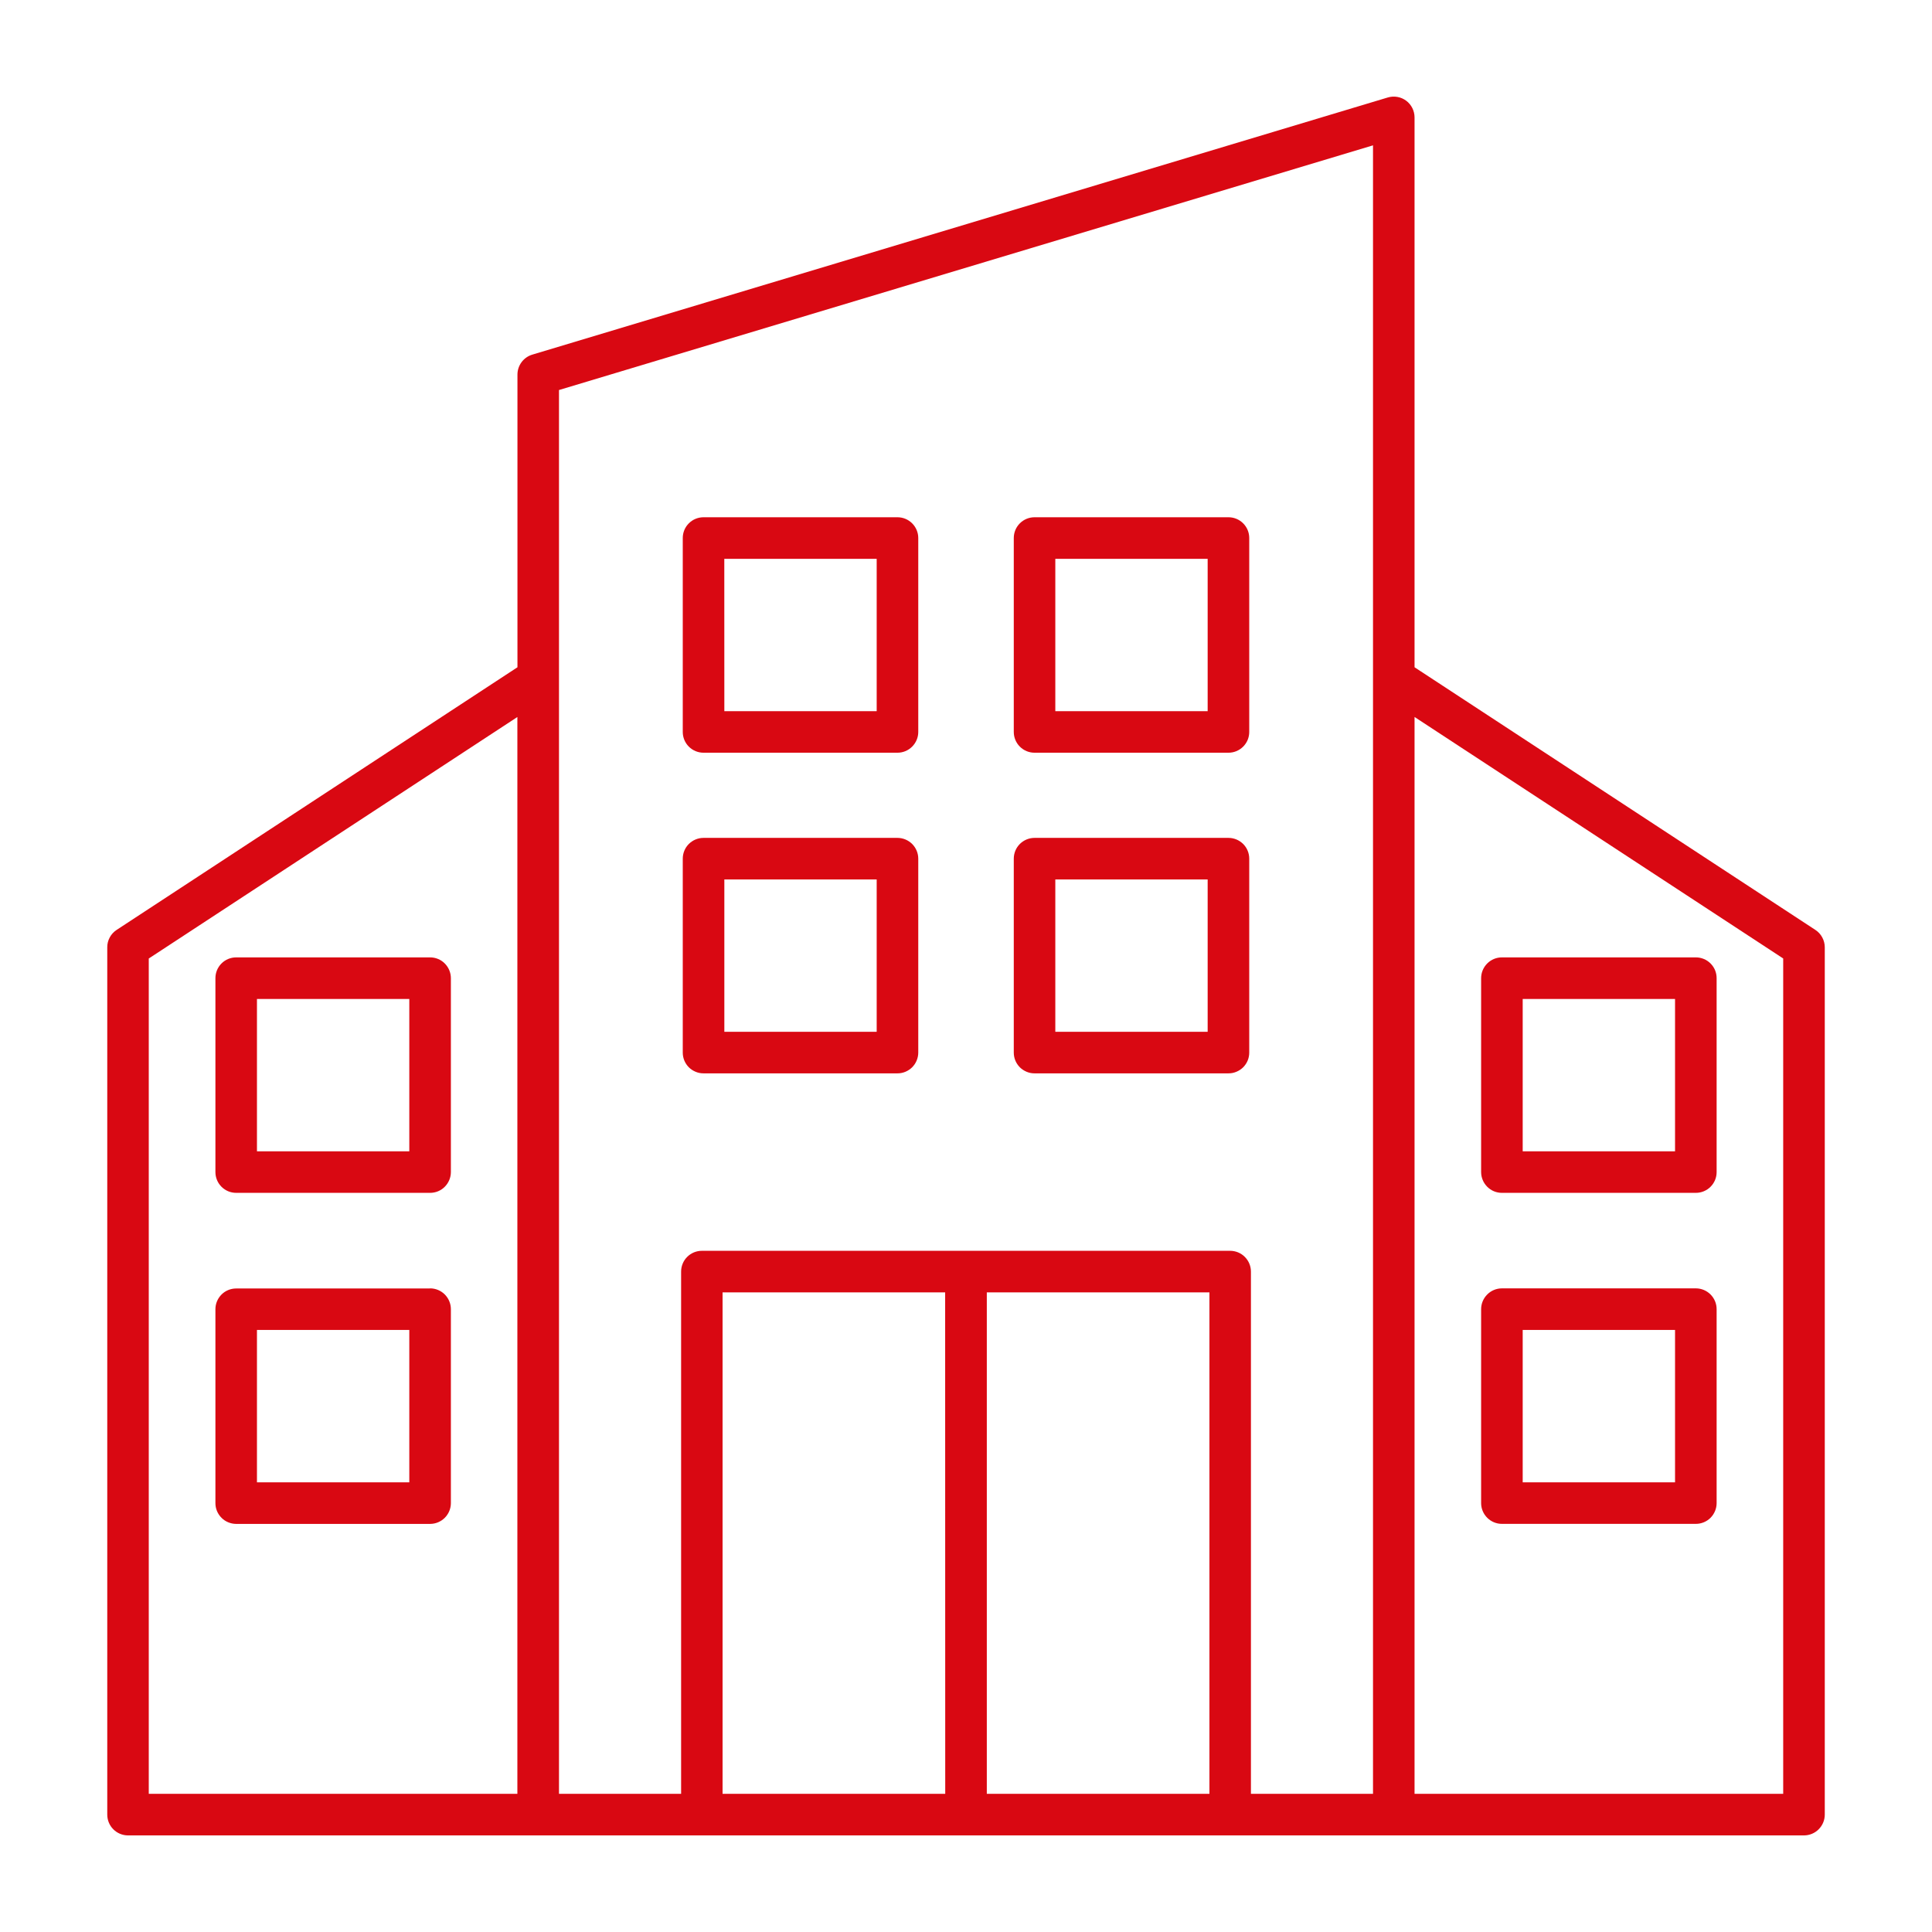<?xml version="1.0" encoding="UTF-8"?> <svg xmlns="http://www.w3.org/2000/svg" width="48" height="48" viewBox="0 0 48 48" fill="none"> <path d="M17.479 26.667H22.297C22.365 26.668 22.432 26.654 22.495 26.628C22.557 26.602 22.614 26.564 22.662 26.517C22.71 26.468 22.748 26.412 22.774 26.349C22.8 26.286 22.814 26.219 22.814 26.151V21.334C22.814 21.197 22.759 21.065 22.662 20.968C22.565 20.872 22.434 20.817 22.297 20.817H17.479C17.342 20.817 17.211 20.872 17.114 20.968C17.017 21.065 16.963 21.197 16.963 21.334V26.151C16.963 26.219 16.976 26.286 17.002 26.349C17.028 26.412 17.066 26.468 17.114 26.517C17.162 26.564 17.219 26.602 17.282 26.628C17.344 26.654 17.412 26.668 17.479 26.667ZM17.996 21.85H21.781V25.635H17.996V21.85ZM25.703 26.667H30.521C30.589 26.668 30.656 26.654 30.718 26.628C30.781 26.602 30.838 26.564 30.886 26.517C30.934 26.468 30.972 26.412 30.998 26.349C31.024 26.286 31.037 26.219 31.037 26.151V21.334C31.037 21.197 30.983 21.065 30.886 20.968C30.789 20.872 30.658 20.817 30.521 20.817H25.703C25.566 20.817 25.435 20.872 25.338 20.968C25.241 21.065 25.187 21.197 25.187 21.334V26.151C25.187 26.219 25.2 26.286 25.226 26.349C25.252 26.412 25.29 26.468 25.338 26.517C25.386 26.564 25.443 26.602 25.506 26.628C25.568 26.654 25.635 26.668 25.703 26.667ZM26.219 21.85H30.004V25.635H26.219V21.85ZM10.685 23.786H5.868C5.731 23.786 5.599 23.84 5.503 23.937C5.406 24.034 5.352 24.165 5.352 24.302V29.12C5.352 29.257 5.406 29.388 5.503 29.485C5.599 29.582 5.731 29.636 5.868 29.636H10.685C10.753 29.636 10.82 29.623 10.883 29.597C10.946 29.571 11.003 29.533 11.05 29.485C11.098 29.437 11.136 29.38 11.162 29.318C11.188 29.255 11.202 29.188 11.202 29.12V24.302C11.202 24.234 11.188 24.167 11.162 24.104C11.136 24.042 11.098 23.985 11.05 23.937C11.003 23.889 10.946 23.851 10.883 23.825C10.82 23.799 10.753 23.786 10.685 23.786ZM10.169 28.604H6.384V24.819H10.169V28.604ZM10.685 32.012H5.868C5.8 32.012 5.733 32.025 5.67 32.051C5.607 32.077 5.55 32.115 5.503 32.163C5.455 32.211 5.417 32.268 5.391 32.331C5.365 32.393 5.352 32.46 5.352 32.528V37.344C5.352 37.412 5.365 37.479 5.391 37.542C5.417 37.604 5.455 37.661 5.503 37.709C5.55 37.757 5.607 37.795 5.67 37.821C5.733 37.847 5.8 37.861 5.868 37.861H10.685C10.822 37.861 10.954 37.806 11.051 37.709C11.147 37.612 11.202 37.481 11.202 37.344V32.526C11.202 32.389 11.147 32.258 11.051 32.161C10.954 32.064 10.822 32.009 10.685 32.009V32.012ZM10.169 36.828H6.384V33.042H10.169V36.828ZM37.315 29.636H42.133C42.2 29.636 42.267 29.623 42.33 29.597C42.393 29.571 42.45 29.533 42.498 29.485C42.546 29.437 42.584 29.38 42.61 29.318C42.636 29.255 42.649 29.188 42.649 29.12V24.302C42.649 24.234 42.636 24.167 42.61 24.104C42.584 24.042 42.546 23.985 42.498 23.937C42.45 23.889 42.393 23.851 42.33 23.825C42.267 23.799 42.2 23.786 42.133 23.786H37.315C37.247 23.786 37.18 23.799 37.117 23.825C37.054 23.851 36.998 23.889 36.95 23.937C36.902 23.985 36.864 24.042 36.838 24.104C36.812 24.167 36.798 24.234 36.798 24.302V29.12C36.798 29.188 36.812 29.255 36.838 29.318C36.864 29.38 36.902 29.437 36.95 29.485C36.998 29.533 37.054 29.571 37.117 29.597C37.18 29.623 37.247 29.636 37.315 29.636ZM37.831 24.819H41.616V28.604H37.831V24.819ZM37.315 37.86H42.133C42.269 37.86 42.401 37.806 42.498 37.709C42.594 37.612 42.649 37.481 42.649 37.344V32.526C42.649 32.389 42.595 32.258 42.498 32.161C42.401 32.064 42.27 32.009 42.133 32.009H37.315C37.178 32.009 37.046 32.064 36.95 32.161C36.853 32.258 36.798 32.389 36.798 32.526V37.344C36.798 37.481 36.853 37.612 36.95 37.709C37.047 37.806 37.178 37.86 37.315 37.86ZM37.831 33.042H41.616V36.828H37.831V33.042ZM17.479 18.701H22.297C22.434 18.701 22.565 18.647 22.662 18.55C22.759 18.453 22.814 18.322 22.814 18.185V13.367C22.814 13.23 22.759 13.099 22.662 13.002C22.565 12.905 22.434 12.851 22.297 12.851H17.479C17.342 12.851 17.211 12.905 17.114 13.002C17.017 13.099 16.963 13.23 16.963 13.367V18.185C16.963 18.322 17.017 18.453 17.114 18.55C17.211 18.647 17.342 18.701 17.479 18.701ZM17.995 13.884H21.781V17.669H17.996L17.995 13.884ZM25.703 18.701H30.521C30.658 18.701 30.789 18.647 30.886 18.55C30.983 18.453 31.037 18.322 31.037 18.185V13.367C31.037 13.23 30.983 13.099 30.886 13.002C30.789 12.905 30.658 12.851 30.521 12.851H25.703C25.566 12.851 25.435 12.905 25.338 13.002C25.241 13.099 25.187 13.23 25.187 13.367V18.185C25.187 18.322 25.241 18.453 25.338 18.55C25.435 18.647 25.566 18.701 25.703 18.701ZM26.219 13.884H30.004V17.669H26.219V13.884ZM45.102 23.103L35.144 16.578V2.917C35.144 2.836 35.125 2.757 35.089 2.685C35.053 2.613 35.001 2.55 34.936 2.502C34.872 2.454 34.797 2.422 34.717 2.408C34.638 2.394 34.557 2.399 34.479 2.422L13.224 8.811C13.117 8.843 13.024 8.909 12.958 8.998C12.892 9.087 12.856 9.195 12.856 9.306V16.578L2.898 23.103C2.826 23.15 2.767 23.214 2.727 23.289C2.686 23.365 2.664 23.449 2.665 23.535V45.084C2.665 45.221 2.719 45.352 2.816 45.449C2.913 45.546 3.044 45.6 3.181 45.6H44.819C44.956 45.6 45.087 45.546 45.184 45.449C45.281 45.352 45.336 45.221 45.336 45.084V23.535C45.336 23.449 45.314 23.364 45.273 23.289C45.233 23.214 45.174 23.15 45.102 23.103ZM3.696 23.814L12.854 17.814V44.567H3.696V23.814ZM13.888 9.69L34.112 3.611V44.567H31.079V31.592C31.079 31.455 31.024 31.324 30.927 31.227C30.831 31.13 30.699 31.076 30.562 31.076H17.438C17.301 31.076 17.17 31.13 17.073 31.227C16.976 31.324 16.922 31.455 16.922 31.592V44.567H13.888V9.69ZM24.517 32.109H30.048V44.567H24.517V32.109ZM23.484 44.567H17.952V32.109H23.482L23.484 44.567ZM44.303 44.567H35.144V17.813L44.303 23.813V44.567Z" fill="#D90812"></path> </svg> 